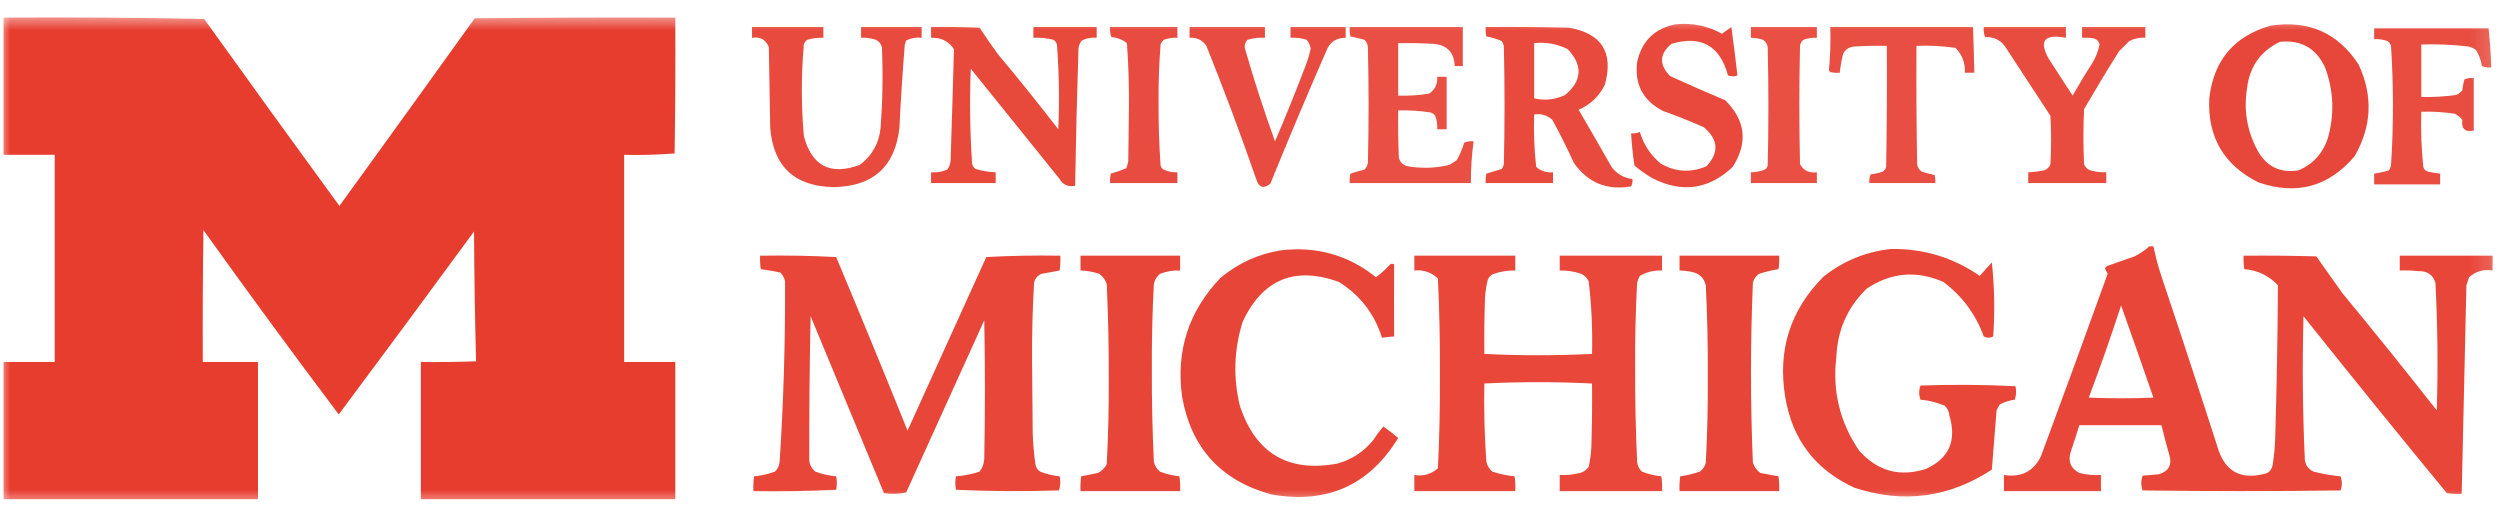 <svg width="125" height="26" viewBox="0 0 125 26" fill="none" xmlns="http://www.w3.org/2000/svg">
<mask id="mask0_2_378" style="mask-type:luminance" maskUnits="userSpaceOnUse" x="0" y="0" width="125" height="26">
<path d="M124.861 0.7H0V25.302H124.861V0.7Z" fill="white"/>
</mask>
<g mask="url(#mask0_2_378)">
<path opacity="0.992" fill-rule="evenodd" clip-rule="evenodd" d="M0.178 0.88C3.521 0.858 6.864 0.88 10.207 0.947C12.448 4.073 14.703 7.189 16.971 10.296C19.234 7.175 21.489 4.047 23.736 0.914C27.078 0.88 30.422 0.869 33.765 0.88C33.776 3.145 33.765 5.409 33.731 7.673C32.895 7.74 32.054 7.762 31.207 7.741C31.207 11.193 31.207 14.646 31.207 18.099C32.059 18.099 32.912 18.099 33.765 18.099C33.765 20.386 33.765 22.672 33.765 24.959C29.524 24.959 25.284 24.959 21.043 24.959C21.043 22.672 21.043 20.386 21.043 18.099C21.963 18.11 22.883 18.099 23.803 18.065C23.747 15.906 23.713 13.743 23.702 11.575C21.458 14.635 19.203 17.684 16.938 20.722C14.646 17.68 12.391 14.609 10.173 11.507C10.139 13.704 10.128 15.902 10.139 18.099C11.059 18.099 11.979 18.099 12.899 18.099C12.899 20.386 12.899 22.672 12.899 24.959C8.659 24.959 4.418 24.959 0.178 24.959C0.178 22.672 0.178 20.386 0.178 18.099C1.03 18.099 1.883 18.099 2.735 18.099C2.735 14.646 2.735 11.193 2.735 7.741C1.883 7.741 1.03 7.741 0.178 7.741C0.178 5.454 0.178 3.167 0.178 0.88Z" fill="#E63C2E"/>
<path opacity="0.927" fill-rule="evenodd" clip-rule="evenodd" d="M83.776 1.217C84.604 1.132 85.378 1.289 86.098 1.687C86.254 1.576 86.412 1.464 86.569 1.351C86.677 2.151 86.778 2.958 86.872 3.772C86.711 3.831 86.554 3.831 86.401 3.772C85.993 2.28 85.05 1.753 83.574 2.192C82.968 2.693 82.945 3.231 83.507 3.806C84.419 4.222 85.339 4.626 86.266 5.017C87.281 6.027 87.404 7.136 86.636 8.346C85.444 9.471 84.11 9.661 82.632 8.918C82.311 8.73 82.008 8.517 81.723 8.279C81.641 7.744 81.585 7.205 81.555 6.665C81.709 6.682 81.855 6.66 81.992 6.597C82.179 7.229 82.527 7.756 83.035 8.178C83.773 8.604 84.536 8.648 85.324 8.313C85.964 7.625 85.919 6.975 85.19 6.362C84.527 6.067 83.854 5.798 83.17 5.555C82.158 5.047 81.721 4.228 81.858 3.1C82.091 2.048 82.731 1.421 83.776 1.217Z" fill="#E63C2E"/>
<path opacity="0.939" fill-rule="evenodd" clip-rule="evenodd" d="M113.526 1.283C115.43 0.993 116.9 1.644 117.935 3.234C118.656 4.793 118.589 6.317 117.733 7.808C116.437 9.339 114.833 9.777 112.92 9.119C111.191 8.255 110.372 6.853 110.463 4.916C110.683 3.015 111.703 1.805 113.526 1.283ZM113.997 2.091C115.052 1.984 115.804 2.41 116.252 3.369C116.688 4.542 116.733 5.73 116.386 6.933C116.133 7.679 115.651 8.206 114.94 8.514C114.024 8.667 113.338 8.342 112.887 7.539C112.359 6.572 112.179 5.54 112.348 4.445C112.471 3.343 113.02 2.558 113.997 2.091Z" fill="#E63C2E"/>
<path opacity="0.919" fill-rule="evenodd" clip-rule="evenodd" d="M37.601 1.351C38.79 1.351 39.979 1.351 41.168 1.351C41.168 1.53 41.168 1.71 41.168 1.889C40.894 1.879 40.624 1.912 40.361 1.99C40.28 2.051 40.224 2.129 40.192 2.225C40.059 3.75 40.059 5.274 40.192 6.799C40.587 8.302 41.518 8.784 42.986 8.245C43.602 7.787 43.95 7.171 44.029 6.396C44.131 5.052 44.154 3.707 44.096 2.36C44.05 2.188 43.949 2.065 43.793 1.99C43.554 1.907 43.307 1.873 43.053 1.889C43.053 1.71 43.053 1.53 43.053 1.351C44.063 1.351 45.072 1.351 46.082 1.351C46.082 1.53 46.082 1.71 46.082 1.889C45.807 1.858 45.549 1.903 45.308 2.024C45.285 2.091 45.263 2.158 45.24 2.225C45.127 3.613 45.038 5.003 44.971 6.396C44.753 8.328 43.665 9.315 41.707 9.355C39.738 9.327 38.673 8.341 38.51 6.396C38.487 5.05 38.465 3.705 38.442 2.36C38.296 1.984 38.015 1.828 37.601 1.889C37.601 1.71 37.601 1.53 37.601 1.351Z" fill="#E63C2E"/>
<path opacity="0.93" fill-rule="evenodd" clip-rule="evenodd" d="M46.554 1.351C47.362 1.34 48.17 1.351 48.977 1.385C49.272 1.828 49.575 2.265 49.886 2.696C50.921 3.932 51.931 5.188 52.914 6.463C52.977 5.048 52.955 3.635 52.847 2.225C52.816 2.129 52.76 2.051 52.679 1.99C52.348 1.906 52.011 1.872 51.669 1.889C51.669 1.71 51.669 1.53 51.669 1.351C52.724 1.351 53.778 1.351 54.833 1.351C54.833 1.53 54.833 1.71 54.833 1.889C54.572 1.863 54.325 1.908 54.092 2.024C53.996 2.139 53.94 2.274 53.924 2.427C53.85 4.714 53.794 7 53.756 9.288C53.416 9.36 53.158 9.248 52.982 8.951C51.501 7.113 50.02 5.274 48.539 3.436C48.476 5.03 48.499 6.622 48.607 8.212C48.638 8.308 48.694 8.386 48.775 8.447C49.104 8.547 49.441 8.603 49.785 8.615C49.785 8.794 49.785 8.974 49.785 9.153C48.708 9.153 47.631 9.153 46.554 9.153C46.554 8.974 46.554 8.794 46.554 8.615C46.835 8.636 47.104 8.591 47.362 8.481C47.464 8.343 47.52 8.186 47.53 8.01C47.592 6.159 47.648 4.309 47.698 2.461C47.429 2.057 47.048 1.867 46.554 1.889C46.554 1.71 46.554 1.53 46.554 1.351Z" fill="#E63C2E"/>
<path opacity="0.912" fill-rule="evenodd" clip-rule="evenodd" d="M55.505 1.351C56.627 1.351 57.748 1.351 58.87 1.351C58.87 1.53 58.87 1.71 58.87 1.889C58.639 1.876 58.414 1.909 58.197 1.99C58.116 2.051 58.06 2.129 58.029 2.225C57.954 3.187 57.92 4.151 57.928 5.118C57.923 6.173 57.956 7.227 58.029 8.279C58.062 8.402 58.141 8.481 58.264 8.514C58.459 8.592 58.661 8.625 58.87 8.615C58.87 8.795 58.87 8.974 58.87 9.153C57.748 9.153 56.627 9.153 55.505 9.153C55.494 8.995 55.505 8.838 55.538 8.683C55.801 8.608 56.059 8.519 56.312 8.413C56.356 8.305 56.39 8.193 56.413 8.077C56.425 7.158 56.436 6.239 56.447 5.319C56.455 4.263 56.422 3.209 56.346 2.158C56.122 1.979 55.864 1.878 55.572 1.856C55.509 1.695 55.487 1.527 55.505 1.351Z" fill="#E63C2E"/>
<path opacity="0.913" fill-rule="evenodd" clip-rule="evenodd" d="M59.477 1.351C60.733 1.351 61.99 1.351 63.246 1.351C63.246 1.53 63.246 1.71 63.246 1.889C62.948 1.87 62.656 1.903 62.371 1.99C62.268 2.101 62.224 2.235 62.237 2.394C62.687 3.968 63.192 5.526 63.751 7.068C64.293 5.803 64.809 4.525 65.299 3.234C65.398 2.971 65.477 2.702 65.535 2.427C65.502 2.263 65.435 2.117 65.333 1.99C65.071 1.905 64.802 1.871 64.525 1.889C64.525 1.71 64.525 1.53 64.525 1.351C65.445 1.351 66.365 1.351 67.285 1.351C67.285 1.53 67.285 1.71 67.285 1.889C66.804 1.888 66.478 2.113 66.309 2.562C65.35 4.759 64.419 6.967 63.516 9.187C63.175 9.455 62.939 9.376 62.809 8.952C62.032 6.711 61.202 4.491 60.318 2.293C60.116 1.997 59.836 1.863 59.477 1.889C59.477 1.71 59.477 1.53 59.477 1.351Z" fill="#E63C2E"/>
<path opacity="0.898" fill-rule="evenodd" clip-rule="evenodd" d="M67.486 1.351C69.371 1.351 71.256 1.351 73.14 1.351C73.14 2.001 73.14 2.651 73.14 3.302C73.006 3.302 72.871 3.302 72.736 3.302C72.706 2.61 72.347 2.24 71.659 2.192C71.076 2.158 70.493 2.147 69.909 2.158C69.909 3.033 69.909 3.907 69.909 4.781C70.429 4.799 70.945 4.765 71.457 4.68C71.752 4.484 71.886 4.203 71.861 3.84C72.018 3.84 72.176 3.84 72.332 3.84C72.332 4.714 72.332 5.589 72.332 6.463C72.176 6.463 72.018 6.463 71.861 6.463C71.875 6.231 71.841 6.007 71.76 5.79C71.7 5.71 71.621 5.653 71.525 5.622C70.99 5.54 70.451 5.506 69.909 5.521C69.898 6.306 69.909 7.091 69.943 7.875C69.998 8.109 70.143 8.255 70.381 8.313C71.08 8.433 71.776 8.411 72.467 8.245C72.59 8.167 72.714 8.088 72.837 8.01C72.993 7.732 73.117 7.441 73.207 7.136C73.358 7.07 73.516 7.048 73.679 7.068C73.587 7.76 73.541 8.455 73.544 9.153C71.525 9.153 69.506 9.153 67.486 9.153C67.475 8.995 67.486 8.838 67.52 8.683C67.751 8.603 67.986 8.535 68.227 8.481C68.315 8.386 68.371 8.274 68.395 8.144C68.44 6.216 68.44 4.288 68.395 2.36C68.384 2.214 68.328 2.09 68.227 1.99C67.99 1.928 67.755 1.872 67.52 1.822C67.486 1.667 67.475 1.51 67.486 1.351Z" fill="#E63C2E"/>
<path opacity="0.921" fill-rule="evenodd" clip-rule="evenodd" d="M74.284 1.351C75.676 1.34 77.067 1.351 78.458 1.385C80.096 1.678 80.69 2.631 80.241 4.243C79.957 4.819 79.52 5.233 78.929 5.487C79.487 6.435 80.037 7.388 80.578 8.346C80.841 8.696 81.188 8.898 81.621 8.951C81.637 9.084 81.615 9.207 81.554 9.321C80.344 9.529 79.391 9.137 78.693 8.144C78.359 7.413 78.001 6.695 77.616 5.992C77.359 5.759 77.056 5.669 76.708 5.723C76.679 6.601 76.713 7.476 76.809 8.346C77.046 8.554 77.326 8.644 77.65 8.615C77.65 8.794 77.65 8.974 77.65 9.153C76.528 9.153 75.407 9.153 74.284 9.153C74.274 8.995 74.284 8.838 74.318 8.682C74.575 8.604 74.833 8.525 75.092 8.447C75.139 8.375 75.172 8.297 75.193 8.212C75.238 6.239 75.238 4.266 75.193 2.293C75.172 2.207 75.139 2.129 75.092 2.057C74.842 1.947 74.584 1.868 74.318 1.822C74.284 1.666 74.274 1.509 74.284 1.351ZM76.708 2.158C77.3 2.094 77.861 2.195 78.39 2.461C79.15 3.276 79.106 4.038 78.256 4.748C77.761 4.985 77.245 5.041 76.708 4.916C76.708 3.996 76.708 3.077 76.708 2.158Z" fill="#E63C2E"/>
<path opacity="0.897" fill-rule="evenodd" clip-rule="evenodd" d="M87.544 1.351C88.644 1.351 89.743 1.351 90.843 1.351C90.843 1.53 90.843 1.71 90.843 1.889C90.611 1.876 90.387 1.909 90.169 1.99C90.076 2.069 90.019 2.17 90.001 2.293C89.956 4.266 89.956 6.239 90.001 8.212C90.183 8.531 90.463 8.666 90.843 8.615C90.843 8.795 90.843 8.974 90.843 9.153C89.743 9.153 88.644 9.153 87.544 9.153C87.544 8.974 87.544 8.795 87.544 8.615C87.751 8.612 87.953 8.578 88.151 8.514C88.274 8.481 88.352 8.402 88.386 8.279C88.431 6.306 88.431 4.333 88.386 2.36C88.362 2.202 88.284 2.079 88.151 1.99C87.953 1.926 87.751 1.892 87.544 1.889C87.544 1.71 87.544 1.53 87.544 1.351Z" fill="#E63C2E"/>
<path opacity="0.903" fill-rule="evenodd" clip-rule="evenodd" d="M91.515 1.351C93.893 1.351 96.272 1.351 98.65 1.351C98.678 2.113 98.7 2.875 98.718 3.638C98.561 3.638 98.403 3.638 98.246 3.638C98.267 3.151 98.11 2.736 97.775 2.394C97.128 2.3 96.478 2.266 95.823 2.293C95.812 4.266 95.823 6.239 95.857 8.212C95.88 8.37 95.959 8.493 96.092 8.582C96.303 8.65 96.517 8.706 96.732 8.75C96.765 8.882 96.776 9.017 96.765 9.153C95.667 9.153 94.566 9.153 93.467 9.153C93.45 8.999 93.473 8.853 93.535 8.716C93.742 8.693 93.944 8.648 94.14 8.582C94.221 8.521 94.277 8.442 94.308 8.346C94.342 6.329 94.353 4.311 94.342 2.293C93.803 2.282 93.265 2.293 92.727 2.326C92.462 2.341 92.271 2.464 92.155 2.696C92.076 3.007 92.02 3.321 91.987 3.638C91.828 3.649 91.671 3.638 91.515 3.604C91.484 3.576 91.462 3.543 91.448 3.503C91.514 2.789 91.537 2.072 91.515 1.351Z" fill="#E63C2E"/>
<path opacity="0.917" fill-rule="evenodd" clip-rule="evenodd" d="M99.189 1.351C100.558 1.351 101.927 1.351 103.295 1.351C103.295 1.53 103.295 1.71 103.295 1.889C102.204 1.687 101.923 2.046 102.454 2.965C102.847 3.573 103.24 4.179 103.632 4.781C103.939 4.235 104.264 3.696 104.608 3.167C104.787 2.875 104.911 2.561 104.978 2.225C104.949 2.073 104.859 1.972 104.709 1.923C104.508 1.889 104.306 1.878 104.103 1.889C104.103 1.71 104.103 1.53 104.103 1.351C105.157 1.351 106.211 1.351 107.267 1.351C107.267 1.53 107.267 1.71 107.267 1.889C106.981 1.867 106.711 1.924 106.458 2.057C106.29 2.225 106.122 2.394 105.953 2.562C105.353 3.515 104.771 4.479 104.204 5.454C104.159 6.373 104.159 7.292 104.204 8.212C104.26 8.357 104.361 8.458 104.507 8.514C104.771 8.592 105.04 8.626 105.314 8.615C105.314 8.795 105.314 8.974 105.314 9.153C104.014 9.153 102.711 9.153 101.411 9.153C101.411 8.974 101.411 8.795 101.411 8.615C101.682 8.604 101.951 8.57 102.218 8.514C102.364 8.458 102.465 8.357 102.521 8.212C102.566 7.405 102.566 6.597 102.521 5.79C101.759 4.624 100.995 3.459 100.232 2.293C99.986 1.979 99.661 1.833 99.256 1.856C99.193 1.695 99.171 1.527 99.189 1.351Z" fill="#E63C2E"/>
<path opacity="0.909" fill-rule="evenodd" clip-rule="evenodd" d="M118.708 1.418C120.615 1.418 122.523 1.418 124.429 1.418C124.498 2.066 124.543 2.716 124.564 3.369C124.401 3.389 124.244 3.367 124.093 3.301C124.052 3.008 123.951 2.739 123.79 2.494C123.679 2.412 123.556 2.356 123.42 2.326C122.639 2.231 121.854 2.197 121.064 2.225C121.064 3.099 121.064 3.974 121.064 4.848C121.651 4.862 122.233 4.828 122.814 4.747C122.934 4.695 123.035 4.616 123.117 4.512C123.136 4.329 123.169 4.149 123.218 3.974C123.369 3.908 123.526 3.886 123.689 3.907C123.689 4.781 123.689 5.655 123.689 6.53C123.249 6.617 123.059 6.437 123.117 5.992C123.013 5.865 122.889 5.765 122.747 5.689C122.19 5.602 121.629 5.569 121.064 5.588C121.036 6.511 121.07 7.43 121.165 8.346C121.199 8.469 121.277 8.548 121.4 8.581C121.602 8.628 121.804 8.662 122.007 8.682C122.007 8.862 122.007 9.041 122.007 9.22C120.907 9.22 119.808 9.22 118.708 9.22C118.708 9.041 118.708 8.862 118.708 8.682C118.96 8.648 119.207 8.592 119.449 8.514C119.495 8.442 119.529 8.364 119.55 8.279C119.68 6.283 119.68 4.288 119.55 2.292C119.518 2.196 119.462 2.118 119.382 2.057C119.164 1.976 118.94 1.943 118.708 1.956C118.708 1.777 118.708 1.597 118.708 1.418Z" fill="#E63C2E"/>
<path opacity="0.945" fill-rule="evenodd" clip-rule="evenodd" d="M107.468 12.315C107.535 12.315 107.603 12.315 107.67 12.315C107.782 12.861 107.928 13.399 108.108 13.929C109.071 16.792 110.013 19.662 110.935 22.538C111.306 23.571 112.036 23.963 113.122 23.715C113.394 23.687 113.562 23.541 113.627 23.278C113.703 22.811 113.748 22.34 113.762 21.866C113.837 19.332 113.882 16.798 113.896 14.265C113.44 13.779 112.879 13.51 112.214 13.458C112.18 13.235 112.169 13.011 112.18 12.785C113.391 12.774 114.603 12.785 115.815 12.819C116.252 13.436 116.689 14.052 117.128 14.669C118.724 16.6 120.294 18.55 121.839 20.52C121.904 18.387 121.882 16.257 121.771 14.13C121.638 13.734 121.358 13.543 120.93 13.559C120.617 13.525 120.303 13.514 119.988 13.525C119.988 13.279 119.988 13.032 119.988 12.785C121.536 12.785 123.084 12.785 124.632 12.785C124.632 13.032 124.632 13.279 124.632 13.525C124.18 13.452 123.788 13.564 123.455 13.861C123.41 13.996 123.365 14.13 123.32 14.265C123.241 17.741 123.163 21.216 123.084 24.691C122.837 24.702 122.59 24.691 122.343 24.657C119.929 21.728 117.539 18.78 115.175 15.812C115.11 18.214 115.133 20.613 115.243 23.009C115.288 23.278 115.433 23.468 115.68 23.581C116.122 23.696 116.571 23.774 117.026 23.816C117.114 24.054 117.114 24.289 117.026 24.522C113.728 24.567 110.43 24.567 107.132 24.522C107.042 24.276 107.042 24.029 107.132 23.782C107.401 23.76 107.67 23.738 107.94 23.715C108.458 23.555 108.626 23.208 108.445 22.673C108.31 22.203 108.187 21.732 108.075 21.26C106.706 21.26 105.337 21.26 103.968 21.26C103.83 21.709 103.684 22.158 103.531 22.605C103.392 23.077 103.537 23.424 103.968 23.648C104.321 23.738 104.68 23.772 105.046 23.749C105.046 24.018 105.046 24.287 105.046 24.556C103.43 24.556 101.814 24.556 100.199 24.556C100.199 24.287 100.199 24.018 100.199 23.749C101.06 23.886 101.677 23.572 102.05 22.807C103.174 19.774 104.285 16.736 105.382 13.693C105.337 13.604 105.293 13.514 105.248 13.424C105.275 13.361 105.32 13.316 105.382 13.29C105.832 13.132 106.28 12.975 106.728 12.819C107.002 12.682 107.249 12.514 107.468 12.315ZM106.055 15.274C106.6 16.801 107.138 18.337 107.67 19.881C106.593 19.926 105.517 19.926 104.439 19.881C105.012 18.357 105.55 16.821 106.055 15.274Z" fill="#E63C2E"/>
<path opacity="0.947" fill-rule="evenodd" clip-rule="evenodd" d="M94.544 12.449C96.174 12.424 97.654 12.872 98.987 13.794C99.186 13.572 99.388 13.348 99.592 13.122C99.725 14.353 99.748 15.586 99.66 16.821C99.502 16.904 99.345 16.904 99.189 16.821C98.781 15.709 98.108 14.801 97.169 14.097C95.823 13.509 94.544 13.621 93.333 14.434C92.381 15.359 91.877 16.491 91.819 17.83C91.611 19.551 91.992 21.12 92.963 22.538C93.876 23.56 94.986 23.862 96.294 23.447C97.451 22.921 97.844 22.035 97.472 20.79C97.457 20.591 97.378 20.423 97.236 20.285C96.848 20.121 96.444 20.02 96.025 19.983C95.938 19.744 95.938 19.509 96.025 19.276C97.612 19.221 99.193 19.232 100.77 19.31C100.826 19.538 100.815 19.762 100.737 19.983C100.476 20.018 100.229 20.097 99.996 20.218C99.932 20.313 99.876 20.414 99.828 20.521C99.751 21.506 99.672 22.493 99.592 23.48C97.451 24.885 95.163 25.188 92.727 24.388C90.769 23.493 89.614 21.98 89.261 19.848C88.876 17.503 89.515 15.497 91.179 13.828C92.171 13.046 93.292 12.586 94.544 12.449Z" fill="#E63C2E"/>
<path opacity="0.951" fill-rule="evenodd" clip-rule="evenodd" d="M64.053 12.516C65.832 12.306 67.414 12.754 68.798 13.861C69.053 13.674 69.289 13.461 69.505 13.222C69.572 13.177 69.64 13.177 69.707 13.222C69.7 14.415 69.7 15.615 69.707 16.821C69.504 16.834 69.302 16.857 69.101 16.888C68.726 15.695 68.008 14.764 66.947 14.097C64.74 13.3 63.136 13.961 62.135 16.081C61.696 17.479 61.651 18.892 62 20.318C62.797 22.684 64.424 23.637 66.88 23.177C67.6 22.974 68.194 22.581 68.664 22C68.816 21.764 68.984 21.54 69.169 21.327C69.426 21.507 69.673 21.697 69.909 21.899C68.459 24.267 66.349 25.209 63.582 24.724C61.062 24.044 59.57 22.419 59.106 19.848C58.79 17.545 59.429 15.561 61.024 13.895C61.91 13.156 62.919 12.696 64.053 12.516Z" fill="#E63C2E"/>
<path opacity="0.943" fill-rule="evenodd" clip-rule="evenodd" d="M38.006 12.785C39.279 12.763 40.547 12.786 41.809 12.853C43.017 15.737 44.206 18.629 45.377 21.529C46.688 18.639 48.001 15.747 49.314 12.853C50.547 12.785 51.782 12.763 53.016 12.785C53.027 13.033 53.016 13.28 52.983 13.525C52.682 13.576 52.379 13.632 52.074 13.693C51.877 13.778 51.754 13.924 51.704 14.13C51.627 15.439 51.594 16.751 51.603 18.065C51.614 19.265 51.625 20.464 51.636 21.664C51.653 22.182 51.697 22.698 51.771 23.211C51.794 23.369 51.873 23.492 52.007 23.581C52.323 23.703 52.648 23.781 52.983 23.816C53.036 24.058 53.025 24.293 52.949 24.522C51.228 24.578 49.511 24.567 47.8 24.489C47.755 24.265 47.755 24.04 47.8 23.816C48.201 23.787 48.594 23.709 48.978 23.581C49.122 23.395 49.2 23.182 49.213 22.942C49.258 20.633 49.258 18.323 49.213 16.014C47.912 18.884 46.611 21.753 45.309 24.623C44.945 24.7 44.575 24.711 44.199 24.657C42.976 21.71 41.754 18.762 40.531 15.812C40.48 18.211 40.458 20.61 40.463 23.009C40.485 23.243 40.586 23.433 40.766 23.581C41.105 23.705 41.453 23.784 41.809 23.816C41.854 24.04 41.854 24.265 41.809 24.489C40.435 24.555 39.055 24.578 37.67 24.556C37.659 24.308 37.67 24.062 37.704 23.816C38.06 23.784 38.408 23.705 38.747 23.581C38.889 23.443 38.967 23.275 38.983 23.076C39.178 20.075 39.268 17.07 39.252 14.063C39.217 13.893 39.138 13.747 39.016 13.626C38.691 13.558 38.365 13.502 38.04 13.458C38.007 13.235 37.995 13.011 38.006 12.785Z" fill="#E63C2E"/>
<path opacity="0.946" fill-rule="evenodd" clip-rule="evenodd" d="M54.025 12.785C55.685 12.785 57.346 12.785 59.006 12.785C59.006 13.032 59.006 13.278 59.006 13.525C58.656 13.51 58.32 13.566 57.996 13.693C57.835 13.825 57.734 13.993 57.693 14.198C57.618 15.62 57.584 17.043 57.592 18.469C57.586 20.006 57.62 21.542 57.693 23.076C57.734 23.281 57.835 23.449 57.996 23.581C58.313 23.703 58.638 23.781 58.972 23.816C59.006 24.062 59.017 24.308 59.006 24.556C57.346 24.556 55.685 24.556 54.025 24.556C54.014 24.308 54.025 24.062 54.059 23.816C54.337 23.763 54.617 23.707 54.9 23.648C55.091 23.547 55.236 23.401 55.337 23.211C55.412 21.789 55.446 20.365 55.438 18.94C55.443 17.358 55.409 15.777 55.337 14.198C55.268 13.993 55.145 13.825 54.967 13.693C54.661 13.59 54.347 13.533 54.025 13.525C54.025 13.278 54.025 13.032 54.025 12.785Z" fill="#E63C2E"/>
<path opacity="0.941" fill-rule="evenodd" clip-rule="evenodd" d="M70.717 12.785C72.4 12.785 74.082 12.785 75.765 12.785C75.765 13.032 75.765 13.278 75.765 13.525C75.396 13.516 75.037 13.572 74.688 13.693C74.542 13.749 74.441 13.85 74.385 13.996C74.316 14.283 74.271 14.575 74.251 14.87C74.217 15.812 74.206 16.753 74.217 17.695C76.012 17.785 77.806 17.785 79.602 17.695C79.633 16.479 79.578 15.268 79.433 14.063C79.355 13.895 79.231 13.772 79.063 13.693C78.715 13.572 78.355 13.516 77.986 13.525C77.986 13.278 77.986 13.032 77.986 12.785C79.691 12.785 81.397 12.785 83.102 12.785C83.102 13.032 83.102 13.278 83.102 13.525C82.703 13.508 82.333 13.598 81.991 13.794C81.933 13.901 81.888 14.013 81.856 14.13C81.781 15.53 81.748 16.931 81.756 18.334C81.751 19.916 81.784 21.497 81.856 23.076C81.872 23.275 81.951 23.443 82.092 23.581C82.408 23.703 82.734 23.781 83.068 23.816C83.102 24.062 83.113 24.308 83.102 24.556C81.397 24.556 79.691 24.556 77.986 24.556C77.986 24.287 77.986 24.018 77.986 23.749C78.328 23.766 78.665 23.732 78.996 23.648C79.178 23.602 79.323 23.501 79.433 23.345C79.507 23.013 79.551 22.677 79.568 22.336C79.602 21.283 79.613 20.229 79.602 19.175C77.806 19.086 76.012 19.086 74.217 19.175C74.191 20.478 74.224 21.778 74.318 23.076C74.359 23.281 74.46 23.449 74.621 23.581C74.984 23.701 75.354 23.779 75.731 23.816C75.765 24.062 75.776 24.308 75.765 24.556C74.082 24.556 72.4 24.556 70.717 24.556C70.717 24.287 70.717 24.018 70.717 23.749C71.169 23.822 71.561 23.71 71.895 23.413C71.972 21.858 72.006 20.299 71.996 18.738C72.005 17.133 71.972 15.529 71.895 13.929C71.57 13.614 71.178 13.48 70.717 13.525C70.717 13.278 70.717 13.032 70.717 12.785Z" fill="#E63C2E"/>
<path opacity="0.946" fill-rule="evenodd" clip-rule="evenodd" d="M83.977 12.785C85.638 12.785 87.297 12.785 88.958 12.785C88.97 13.011 88.958 13.235 88.925 13.458C88.594 13.511 88.269 13.59 87.948 13.693C87.793 13.803 87.692 13.949 87.645 14.13C87.517 17.135 87.517 20.139 87.645 23.143C87.715 23.348 87.838 23.516 88.016 23.648C88.32 23.709 88.623 23.765 88.925 23.816C88.958 24.062 88.97 24.308 88.958 24.556C87.297 24.556 85.638 24.556 83.977 24.556C83.966 24.308 83.977 24.062 84.011 23.816C84.343 23.773 84.668 23.695 84.987 23.581C85.142 23.471 85.243 23.325 85.29 23.143C85.366 21.7 85.4 20.254 85.391 18.805C85.399 17.29 85.365 15.777 85.29 14.265C85.218 13.947 85.027 13.733 84.718 13.626C84.475 13.563 84.228 13.53 83.977 13.525C83.977 13.278 83.977 13.032 83.977 12.785Z" fill="#E63C2E"/>
</g>
</svg>
